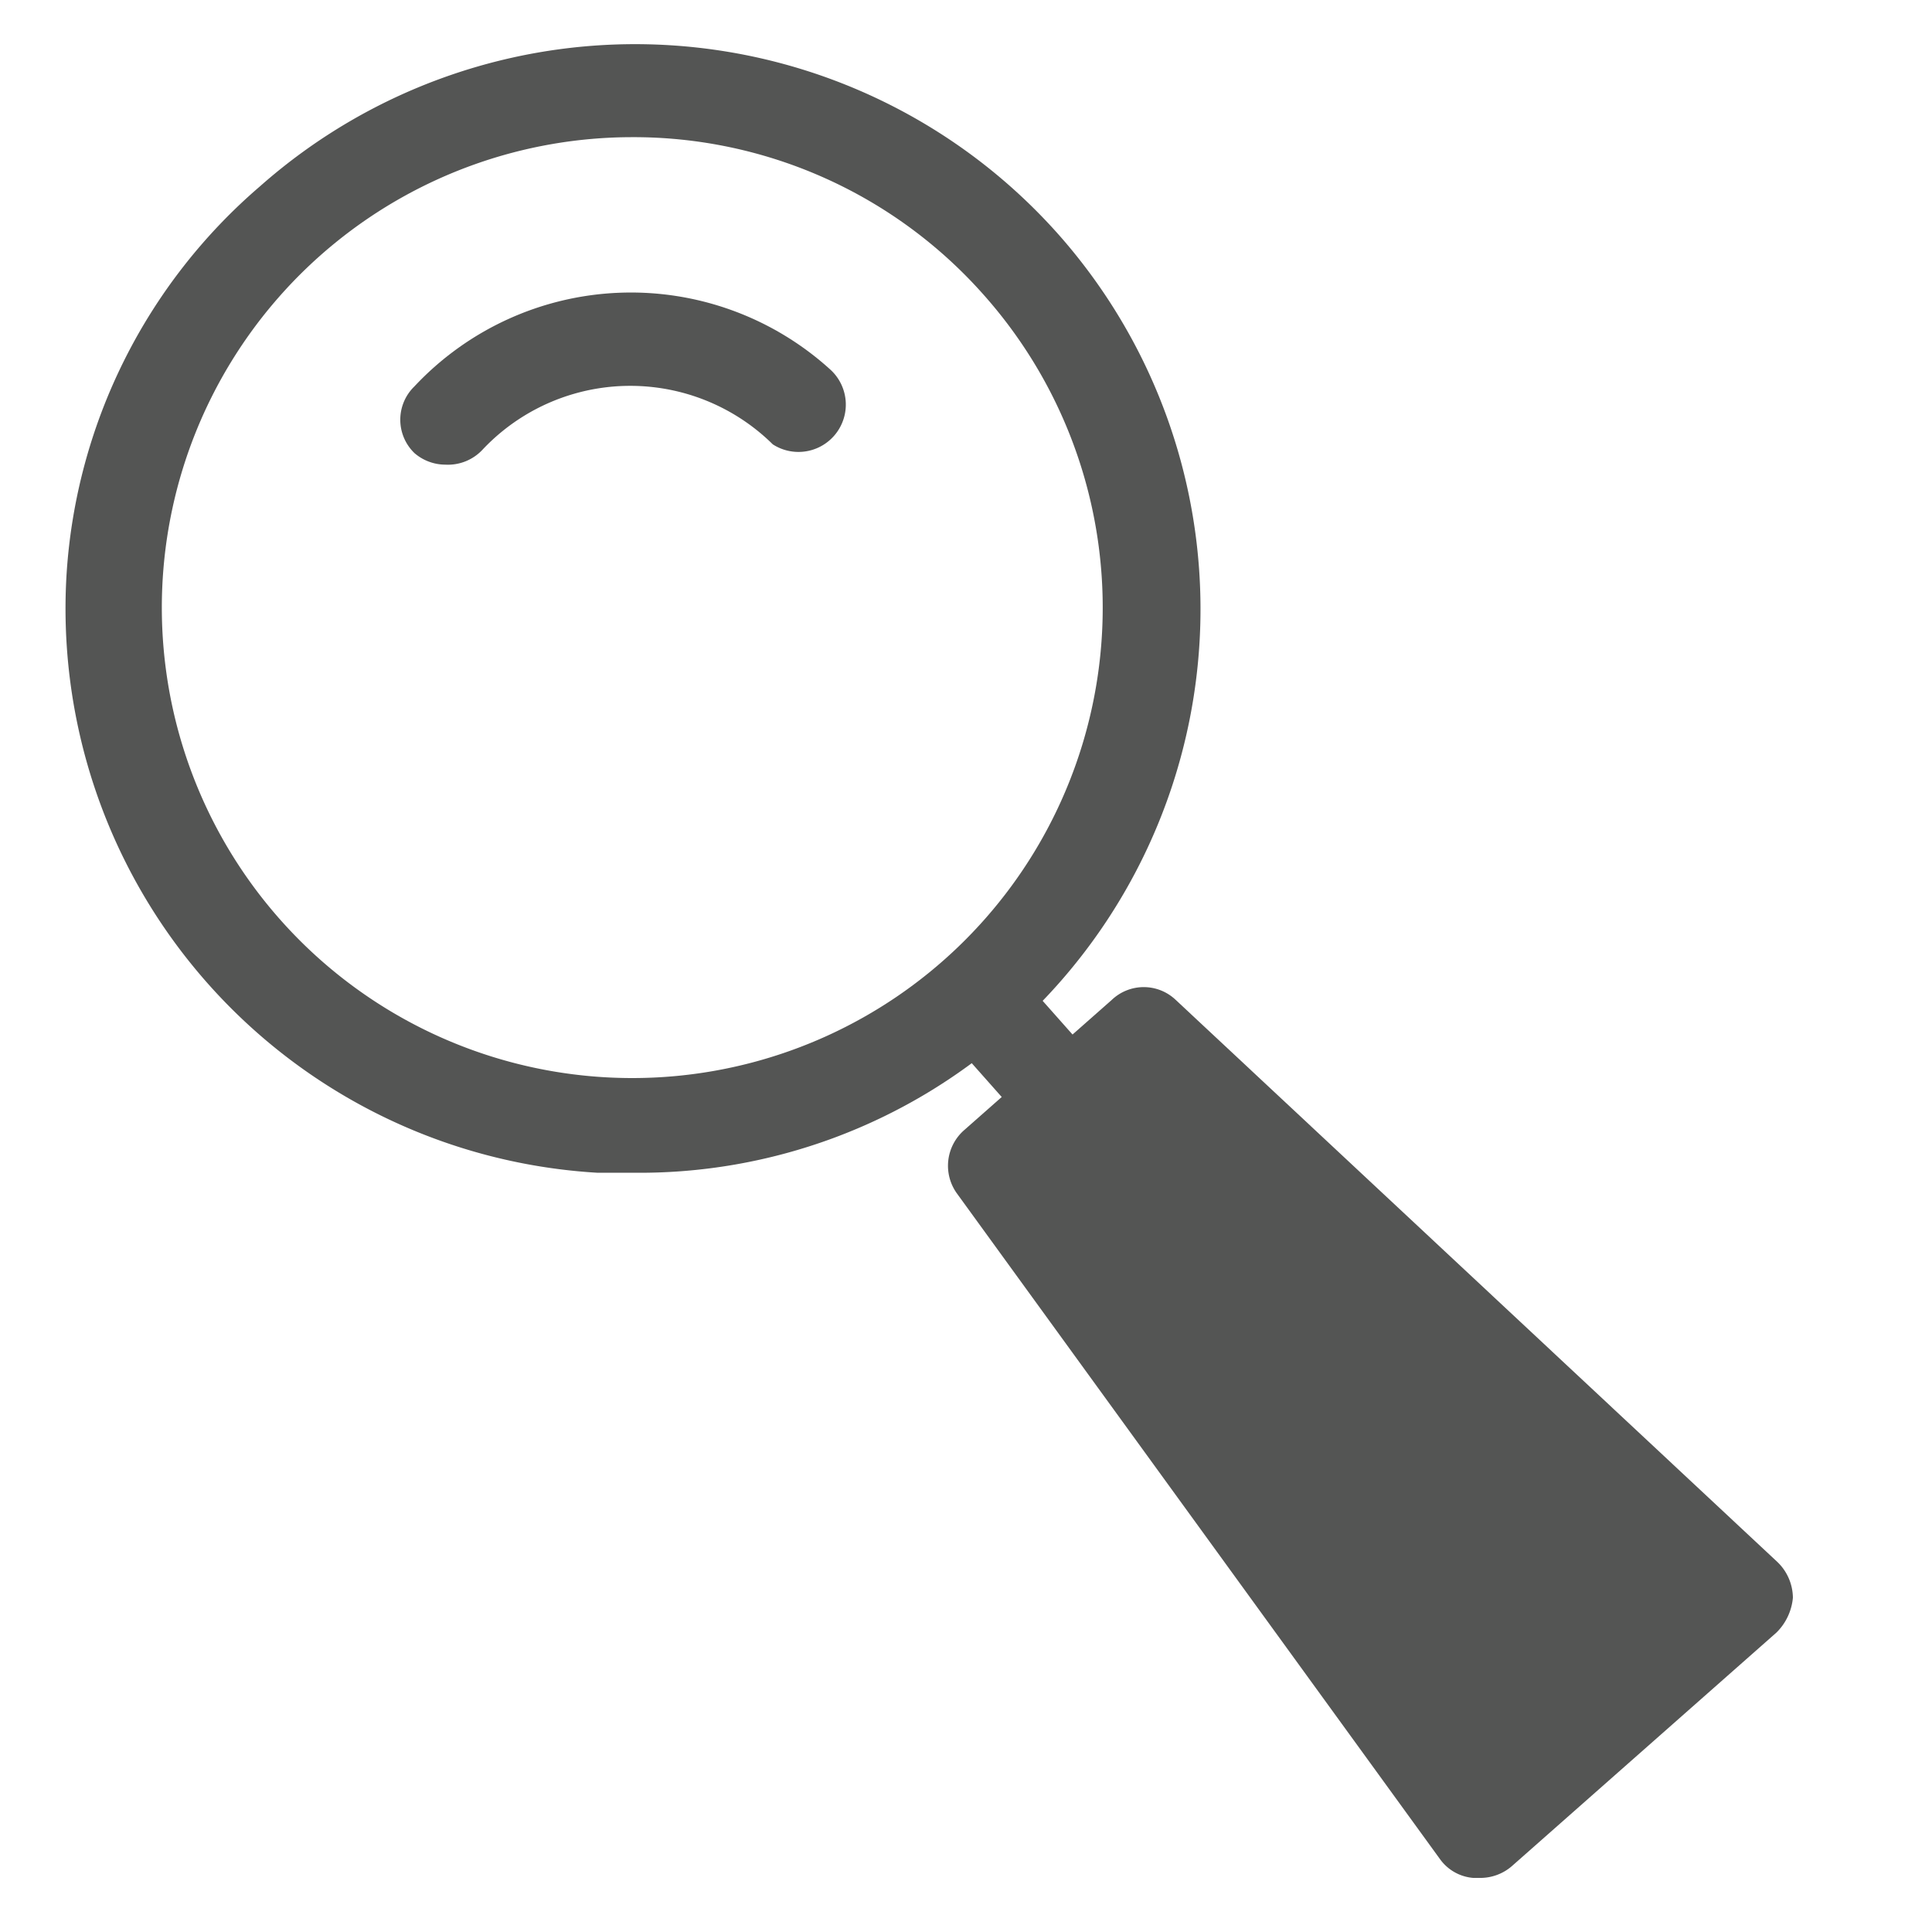<svg xmlns="http://www.w3.org/2000/svg" viewBox="0 0 20 20"><defs><style>.cls-1{fill:#545554;}</style></defs><title>114. Hidden Object Games</title><g id="Шар_9" data-name="Шар 9"><g id="_41-80-2" data-name="41-80"><path class="cls-1" d="M6.54,12.14H6.18A5.85,5.85,0,0,1,.69,5.93a5.77,5.77,0,0,1,2-4,5.86,5.86,0,0,1,8.27.5h0a5.85,5.85,0,0,1-.51,8.26A5.78,5.78,0,0,1,6.54,12.14Zm0-10.72a4.87,4.87,0,1,0,3.65,1.64h0A4.84,4.84,0,0,0,6.53,1.42Z"/><path class="cls-1" d="M10.76,11.56a.49.49,0,0,1-.36-.17l-.47-.53a.49.49,0,1,1,.73-.65l.47.53a.49.49,0,0,1-.37.82Z"/><polygon class="cls-1" points="11.04 11.38 11.81 10.71 18.04 16.53 16.67 17.74 15.31 18.95 10.28 12.06 11.04 11.38"/><path class="cls-1" d="M15.31,19.44h-.06a.47.47,0,0,1-.34-.19l-5-6.89a.49.49,0,0,1,.07-.66l1.53-1.35a.48.48,0,0,1,.66,0l6.23,5.82a.52.52,0,0,1,.16.37.58.58,0,0,1-.17.36l-2.73,2.41A.5.5,0,0,1,15.31,19.44Zm-4.37-7.31,4.44,6.09,1.93-1.7L11.8,11.37l-.43.38h0Zm.1-.75h0Z"/><path class="cls-1" d="M4.61,4.81a.49.49,0,0,1-.32-.12.48.48,0,0,1,0-.69A3.07,3.07,0,0,1,8.6,3.83.49.49,0,0,1,8,4.6a2.1,2.1,0,0,0-3,.05A.49.49,0,0,1,4.61,4.81Z"/></g></g></svg>